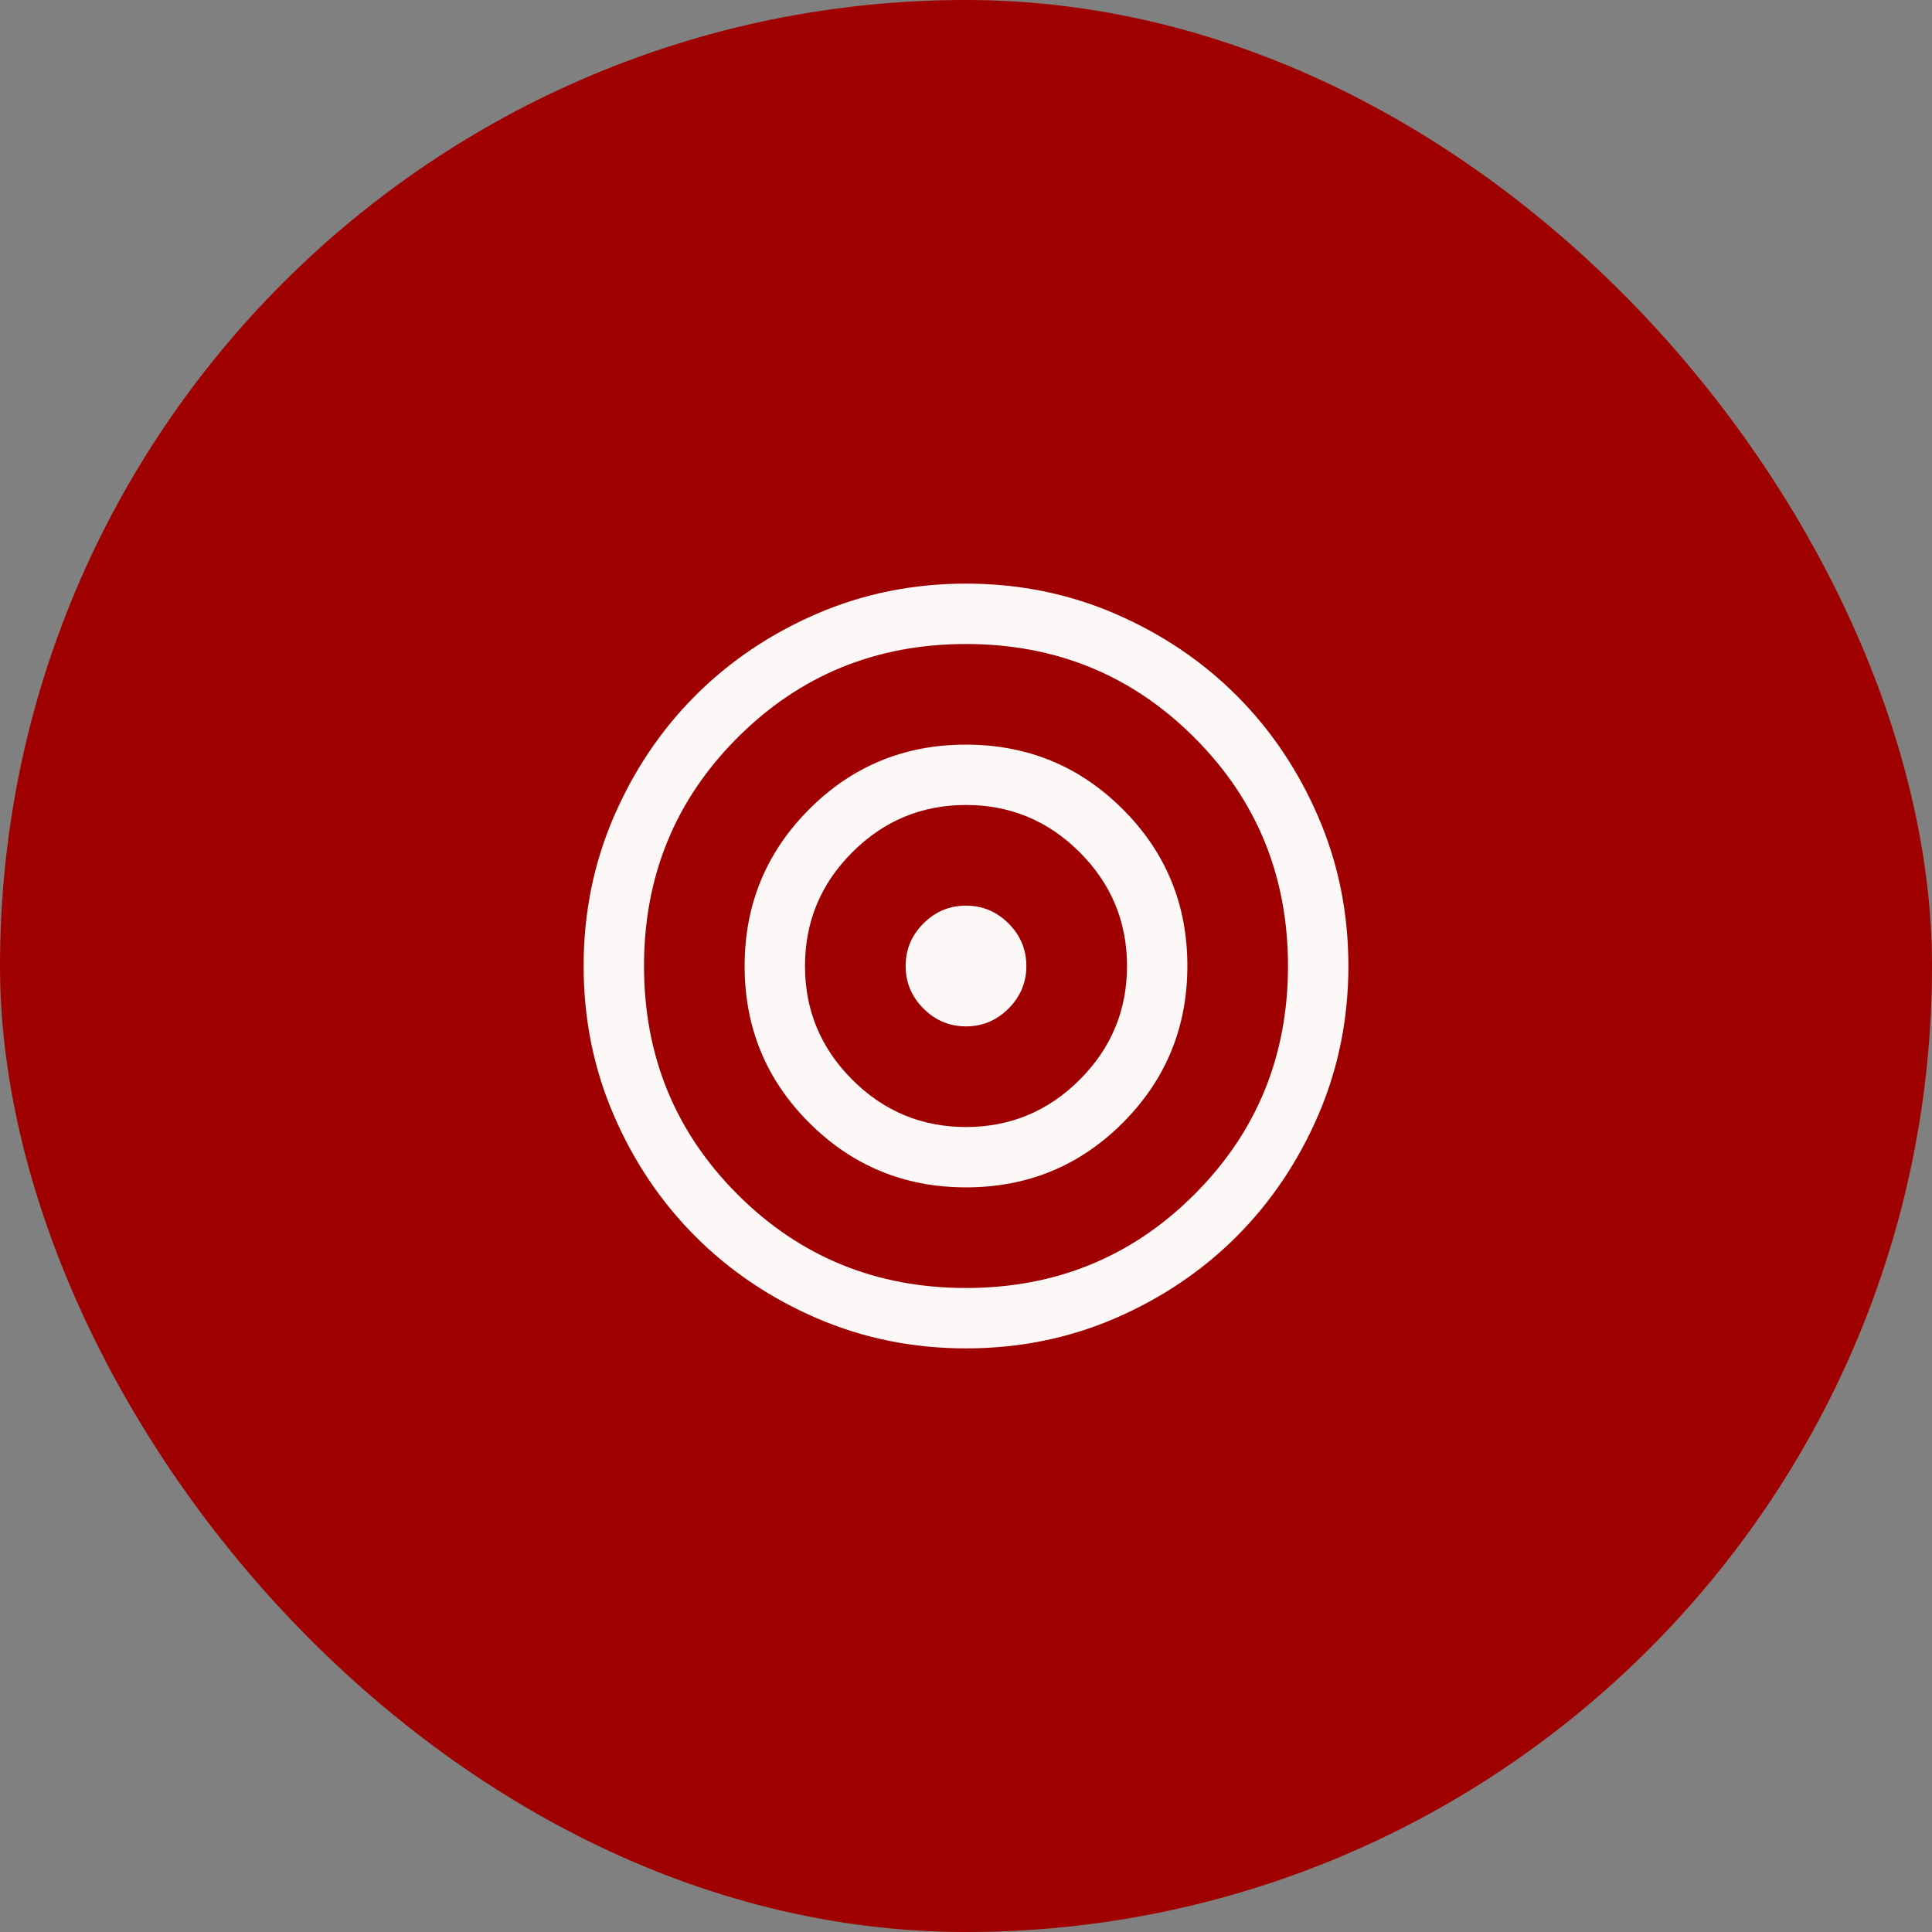 <?xml version="1.0" encoding="UTF-8"?>
<svg xmlns="http://www.w3.org/2000/svg" width="50" height="50" viewBox="0 0 50 50" fill="none">
  <rect x="0" y="0" width="50" height="50" fill="#808080" stroke="none"/>
  <rect width="50" height="50" rx="25" fill="#9F0000"></rect>
  <path d="M25.002 34.896C23.633 34.896 22.346 34.636 21.142 34.117C19.938 33.597 18.89 32.892 18 32.002C17.109 31.111 16.403 30.064 15.884 28.86C15.364 27.657 15.104 26.37 15.104 25.002C15.104 23.633 15.364 22.347 15.883 21.142C16.403 19.938 17.108 18.89 17.998 18C18.889 17.109 19.936 16.404 21.14 15.884C22.343 15.364 23.63 15.104 24.998 15.104C26.367 15.104 27.654 15.364 28.858 15.883C30.062 16.403 31.11 17.108 32.001 17.998C32.891 18.889 33.597 19.936 34.116 21.14C34.636 22.343 34.896 23.63 34.896 24.998C34.896 26.367 34.636 27.654 34.117 28.858C33.597 30.062 32.892 31.11 32.002 32.001C31.111 32.891 30.064 33.597 28.86 34.117C27.657 34.636 26.37 34.896 25.002 34.896ZM25 33.333C27.326 33.333 29.297 32.526 30.911 30.912C32.526 29.297 33.333 27.326 33.333 25C33.333 22.674 32.526 20.703 30.911 19.089C29.297 17.474 27.326 16.667 25 16.667C22.674 16.667 20.703 17.474 19.088 19.089C17.474 20.703 16.667 22.674 16.667 25C16.667 27.326 17.474 29.297 19.088 30.912C20.703 32.526 22.674 33.333 25 33.333ZM25.002 30.729C23.412 30.729 22.059 30.172 20.944 29.059C19.828 27.945 19.271 26.593 19.271 25.002C19.271 23.412 19.828 22.059 20.941 20.944C22.055 19.828 23.407 19.271 24.998 19.271C26.588 19.271 27.941 19.828 29.056 20.941C30.172 22.055 30.729 23.407 30.729 24.998C30.729 26.588 30.172 27.942 29.059 29.057C27.945 30.172 26.593 30.729 25.002 30.729ZM25 29.167C26.146 29.167 27.127 28.759 27.943 27.943C28.759 27.127 29.167 26.146 29.167 25C29.167 23.854 28.759 22.873 27.943 22.057C27.127 21.241 26.146 20.833 25 20.833C23.854 20.833 22.873 21.241 22.057 22.057C21.241 22.873 20.833 23.854 20.833 25C20.833 26.146 21.241 27.127 22.057 27.943C22.873 28.759 23.854 29.167 25 29.167ZM25 26.563C24.574 26.563 24.207 26.409 23.899 26.101C23.591 25.793 23.438 25.426 23.438 25C23.438 24.574 23.591 24.207 23.899 23.899C24.207 23.591 24.574 23.438 25 23.438C25.426 23.438 25.793 23.591 26.101 23.899C26.409 24.207 26.562 24.574 26.562 25C26.562 25.426 26.409 25.793 26.101 26.101C25.793 26.409 25.426 26.563 25 26.563Z" fill="#FCF8F8"></path>
</svg>
